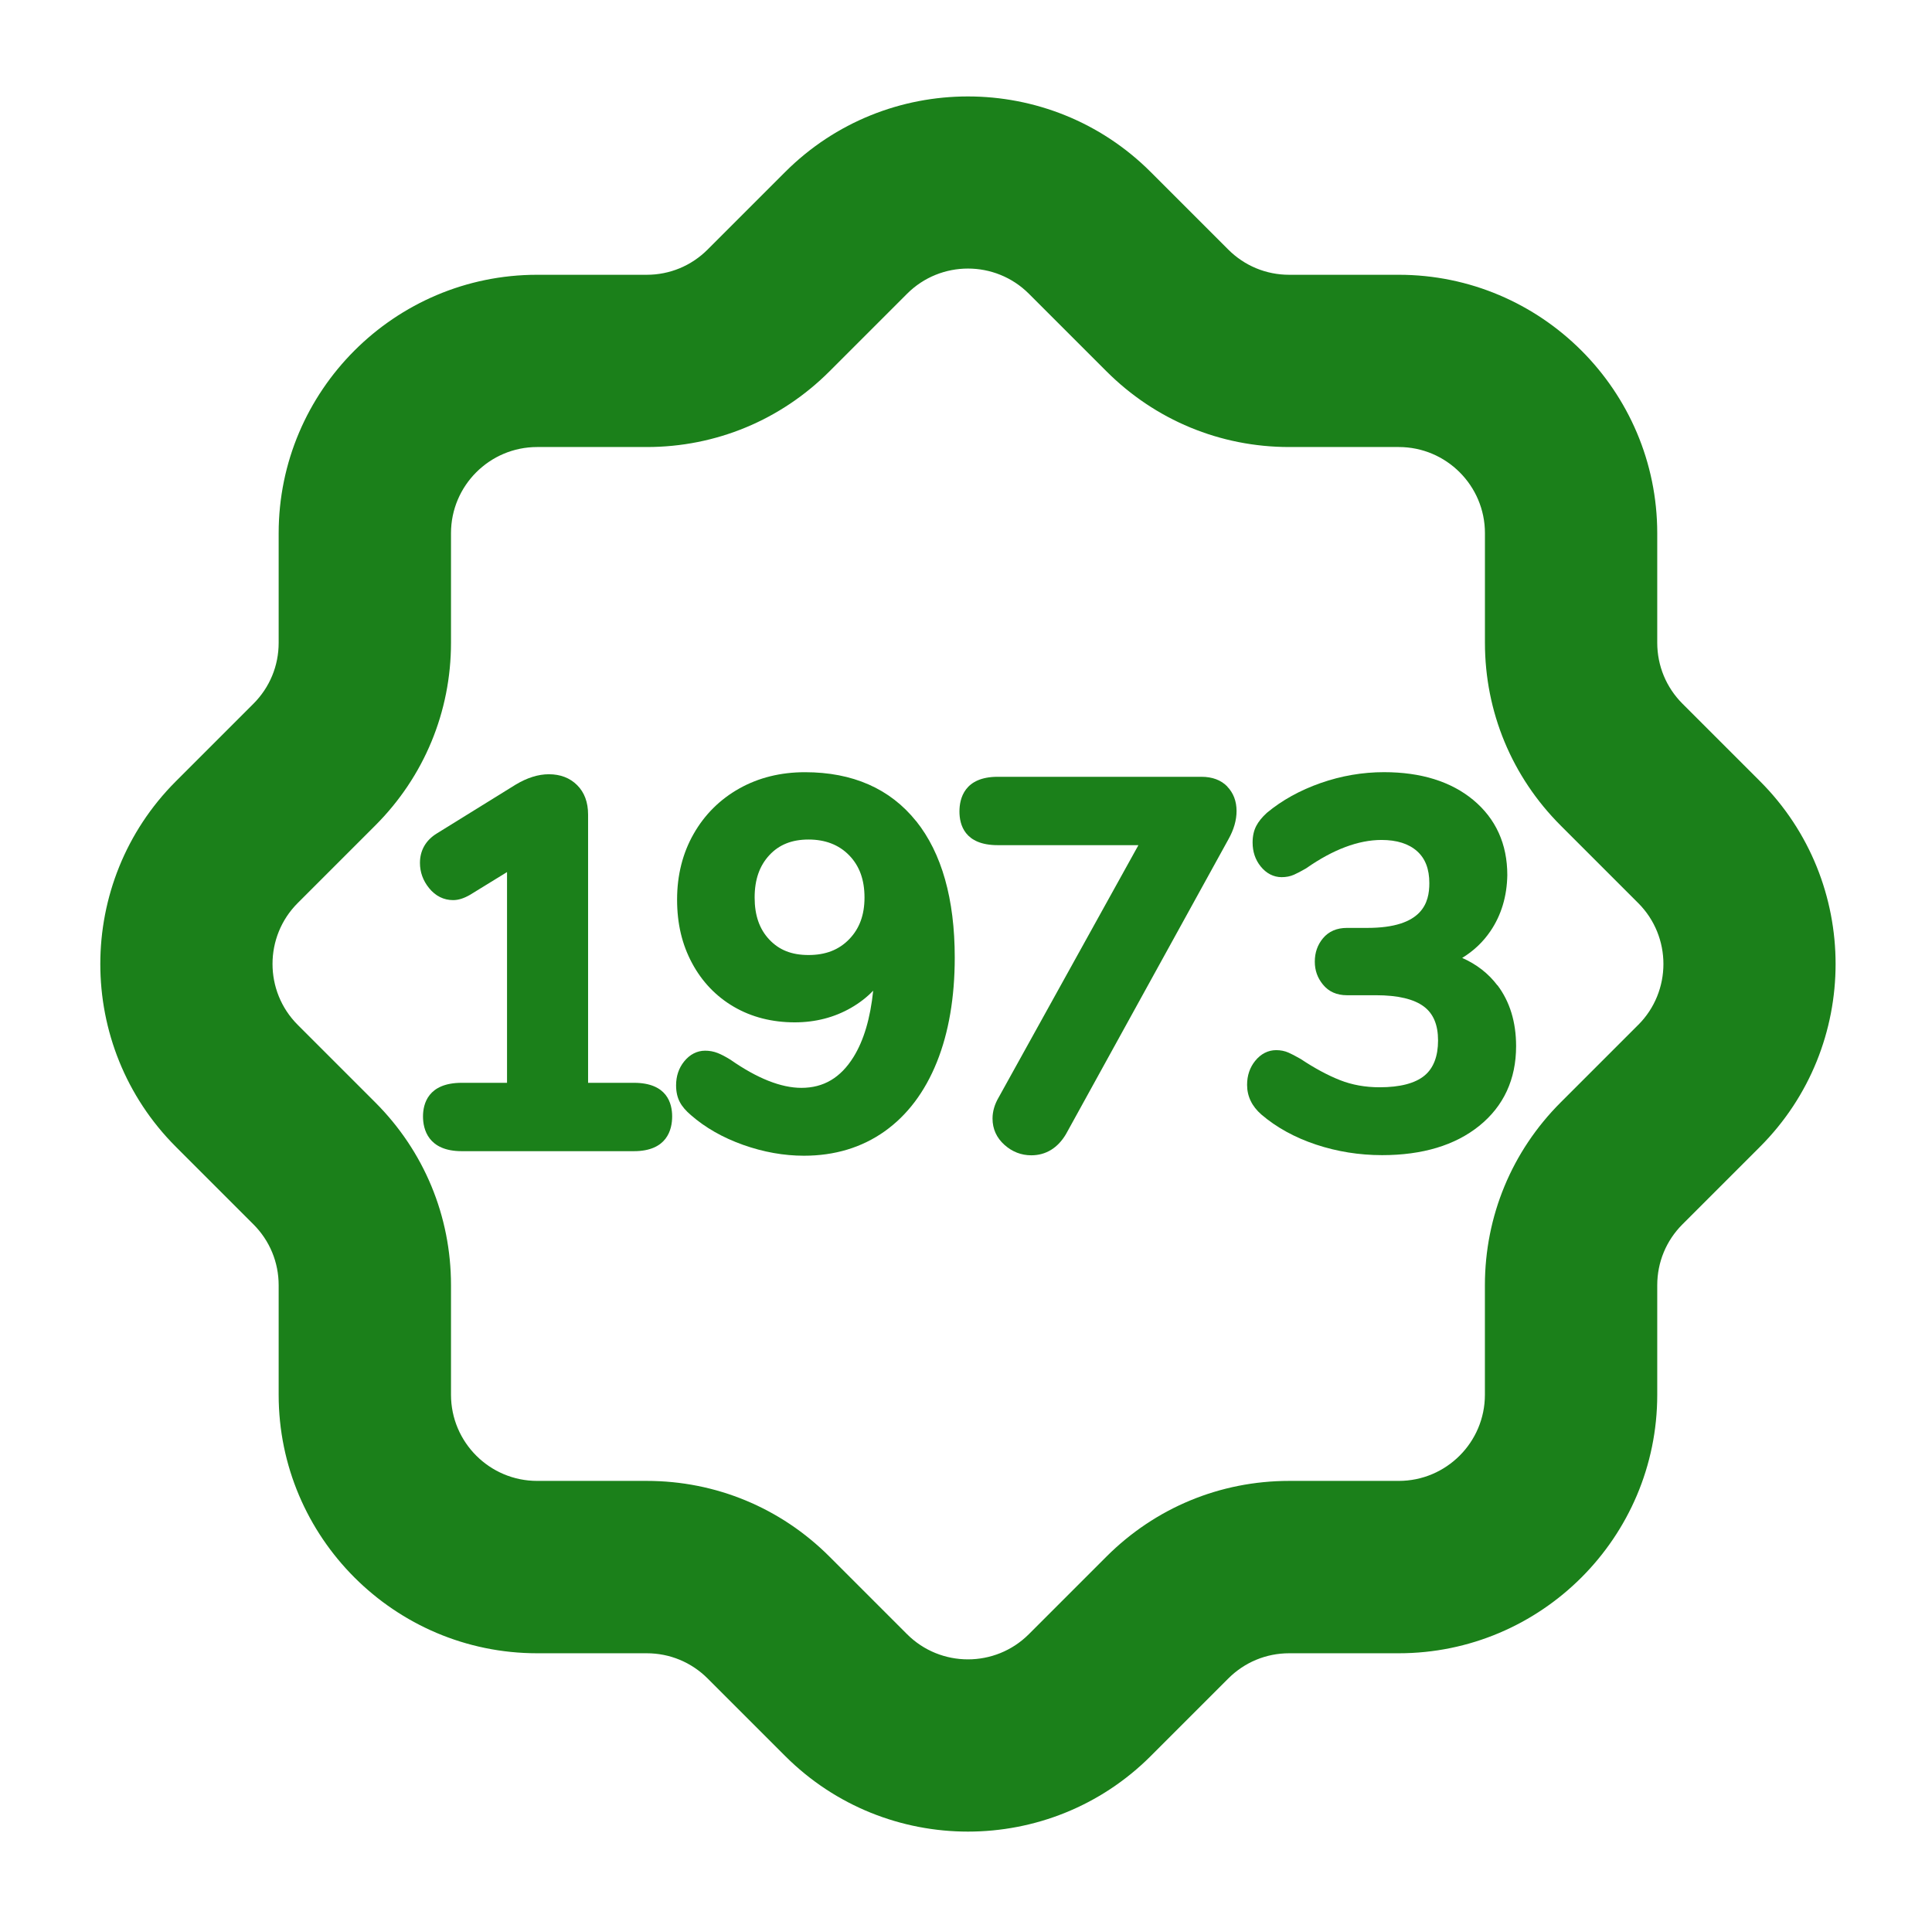 <?xml version="1.0" encoding="UTF-8"?>
<svg id="Laag_2" data-name="Laag 2" xmlns="http://www.w3.org/2000/svg" viewBox="0 0 501 500">
  <defs>
    <style>
      .cls-1 {
        fill: none;
      }

      .cls-2 {
        fill: #1b801a;
      }
    </style>
  </defs>
  <rect class="cls-1" width="500" height="500"/>
  <path class="cls-2" d="M456.41,202.61l-20.11-20.11c-4.22-4.22-6.54-9.83-6.55-15.79v-28.42c0-36.96-30.07-67.03-67.03-67.03h-28.42c-5.97,0-11.58-2.33-15.8-6.55l-20.11-20.11c-26.13-26.12-68.65-26.12-94.78,0l-20.11,20.11c-4.22,4.22-9.83,6.55-15.79,6.55h-28.42c-36.96,0-67.03,30.07-67.03,67.03v28.42c0,5.97-2.33,11.58-6.55,15.8l-20.11,20.11c-26.12,26.13-26.12,68.65,0,94.78l20.11,20.11c4.22,4.22,6.55,9.83,6.55,15.79v28.42c0,36.96,30.07,67.03,67.03,67.03h28.42c5.97,0,11.58,2.33,15.8,6.55l20.11,20.11c13.07,13.06,30.23,19.59,47.39,19.59,17.16,0,34.33-6.53,47.39-19.59l20.11-20.11c4.22-4.22,9.83-6.55,15.79-6.55h28.42c36.96,0,67.03-30.07,67.03-67.03v-28.42c0-5.97,2.33-11.58,6.55-15.8,0,0,0,0,0,0l20.11-20.11c26.12-26.13,26.12-68.65,0-94.78ZM424.81,265.79l-20.11,20.11c-12.66,12.66-19.63,29.49-19.64,47.39v28.42c0,12.32-10.02,22.34-22.34,22.34h-28.42c-17.9,0-34.73,6.98-47.39,19.64l-20.11,20.11c-8.71,8.71-22.88,8.71-31.59,0l-20.11-20.11c-12.66-12.66-29.49-19.64-47.39-19.64h-28.42c-12.32,0-22.34-10.02-22.34-22.34v-28.43c0-17.9-6.98-34.73-19.64-47.39l-20.11-20.11c-8.71-8.71-8.71-22.88,0-31.59l20.11-20.11c12.66-12.66,19.64-29.49,19.64-47.39v-28.42c0-12.32,10.02-22.34,22.34-22.34h28.43c17.9,0,34.73-6.98,47.39-19.64l20.11-20.11c8.71-8.71,22.88-8.71,31.59,0l20.11,20.11c12.66,12.66,29.49,19.64,47.39,19.64h28.42c12.32,0,22.34,10.02,22.34,22.34v28.43c0,17.9,6.98,34.73,19.64,47.39l20.11,20.11c8.71,8.71,8.71,22.88,0,31.59Z"/>
  <g>
    <path class="cls-2" d="M164.37,280.82h-11.87v-69.58c0-3.18-.95-5.74-2.83-7.62-1.88-1.88-4.35-2.83-7.35-2.83-2.73,0-5.61.9-8.58,2.68l-20.46,12.67c-2.87,1.76-4.38,4.41-4.38,7.64,0,2.4.79,4.59,2.36,6.53,1.64,2.04,3.8,3.12,6.24,3.12,1.34,0,2.74-.43,4.35-1.35l9.63-5.92v54.65h-11.74c-8.75,0-10.05,5.47-10.05,8.73s1.31,9,10.05,9h44.64c8.63,0,9.92-5.64,9.92-9s-1.29-8.73-9.92-8.73Z"/>
    <path class="cls-2" d="M237.57,212.96c-6.75-8.43-16.45-12.7-28.83-12.7-6.31,0-12.03,1.42-17.02,4.22-5.01,2.81-9,6.77-11.85,11.78-2.85,4.99-4.29,10.72-4.29,17.03s1.3,11.66,3.87,16.46c2.59,4.84,6.24,8.66,10.86,11.35,4.6,2.68,9.92,4.03,15.79,4.03,5.35,0,10.26-1.27,14.6-3.77,2.17-1.25,4.09-2.73,5.73-4.44-.73,7.14-2.44,12.92-5.12,17.23-3.34,5.36-7.75,7.97-13.49,7.97-5.28,0-11.47-2.46-18.4-7.3l-.1-.06c-1.25-.77-2.31-1.32-3.23-1.68-1.02-.4-2.11-.6-3.23-.6-2.09,0-3.98.96-5.45,2.79-1.39,1.72-2.09,3.81-2.09,6.21,0,1.64.32,3.09.95,4.29.61,1.17,1.57,2.29,2.9,3.42,3.7,3.24,8.24,5.83,13.52,7.71,5.26,1.87,10.57,2.82,15.79,2.82,7.96,0,14.99-2.12,20.9-6.31,5.88-4.17,10.45-10.22,13.57-17.99,3.07-7.65,4.63-16.76,4.63-27.09,0-15.19-3.37-27.09-10.01-35.39h0ZM224.18,232.77c0,4.52-1.31,8.06-3.99,10.82h0c-2.67,2.75-6.11,4.08-10.52,4.08s-7.63-1.31-10.17-4c-2.57-2.72-3.81-6.29-3.81-10.91s1.25-8.22,3.82-10.99c2.53-2.73,5.86-4.05,10.16-4.05s7.85,1.34,10.52,4.08c2.69,2.76,3.99,6.35,3.99,10.96Z"/>
    <path class="cls-2" d="M318.26,203.97c-1.62-1.67-3.88-2.52-6.72-2.52h-52.82c-8.63,0-9.92,5.64-9.92,9s1.29,8.73,9.92,8.73h36.49l-36.23,65.4c-1.06,1.8-1.6,3.65-1.6,5.5,0,2.7,1.05,5,3.11,6.84,2,1.78,4.33,2.69,6.94,2.69,3.77,0,6.88-1.89,9.01-5.52l42.12-76.45c1.4-2.49,2.1-4.95,2.1-7.31,0-2.55-.81-4.68-2.41-6.34h0Z"/>
    <path class="cls-2" d="M388.29,255.53h0c-2.31-3.07-5.37-5.45-9.12-7.11,2.95-1.8,5.41-4.12,7.33-6.95,2.81-4.14,4.28-9.02,4.37-14.52,0-8.07-2.98-14.63-8.84-19.5-5.76-4.77-13.54-7.2-23.13-7.2-5.57,0-11.1.95-16.44,2.82-5.35,1.88-10.02,4.46-13.96,7.74-1.24,1.14-2.14,2.25-2.73,3.38-.63,1.21-.95,2.65-.95,4.3,0,2.4.71,4.49,2.09,6.2,1.47,1.83,3.36,2.79,5.45,2.79,1.16,0,2.23-.21,3.18-.63.78-.34,1.79-.87,3.1-1.62l.15-.1c6.93-4.84,13.48-7.3,19.46-7.3,3.96,0,7.07.98,9.23,2.92,2.13,1.91,3.17,4.62,3.17,8.29,0,4.98-1.67,11.6-16.09,11.6h-5.28c-2.64,0-4.73.91-6.22,2.7-1.4,1.68-2.11,3.71-2.11,6.03s.7,4.22,2.09,5.94c1.49,1.85,3.59,2.79,6.24,2.79h7.53c5.69,0,9.88,1,12.46,2.96,2.45,1.86,3.64,4.74,3.64,8.78s-1.15,7.14-3.5,9.09c-2.44,2.02-6.36,3.04-11.67,3.04-3.69,0-7.13-.62-10.23-1.84-3.2-1.26-6.63-3.11-10.19-5.48l-.12-.07c-1.31-.75-2.32-1.27-3.1-1.61-.96-.42-2.03-.63-3.17-.63-2.09,0-3.98.96-5.45,2.79-1.39,1.72-2.09,3.81-2.09,6.21,0,2.97,1.25,5.57,3.73,7.72,3.88,3.32,8.64,5.94,14.14,7.77,5.46,1.82,11.23,2.74,17.14,2.74,10.46,0,18.92-2.55,25.16-7.57,6.37-5.13,9.59-12.1,9.59-20.7,0-6.22-1.62-11.54-4.83-15.79Z"/>
  </g>
</svg>